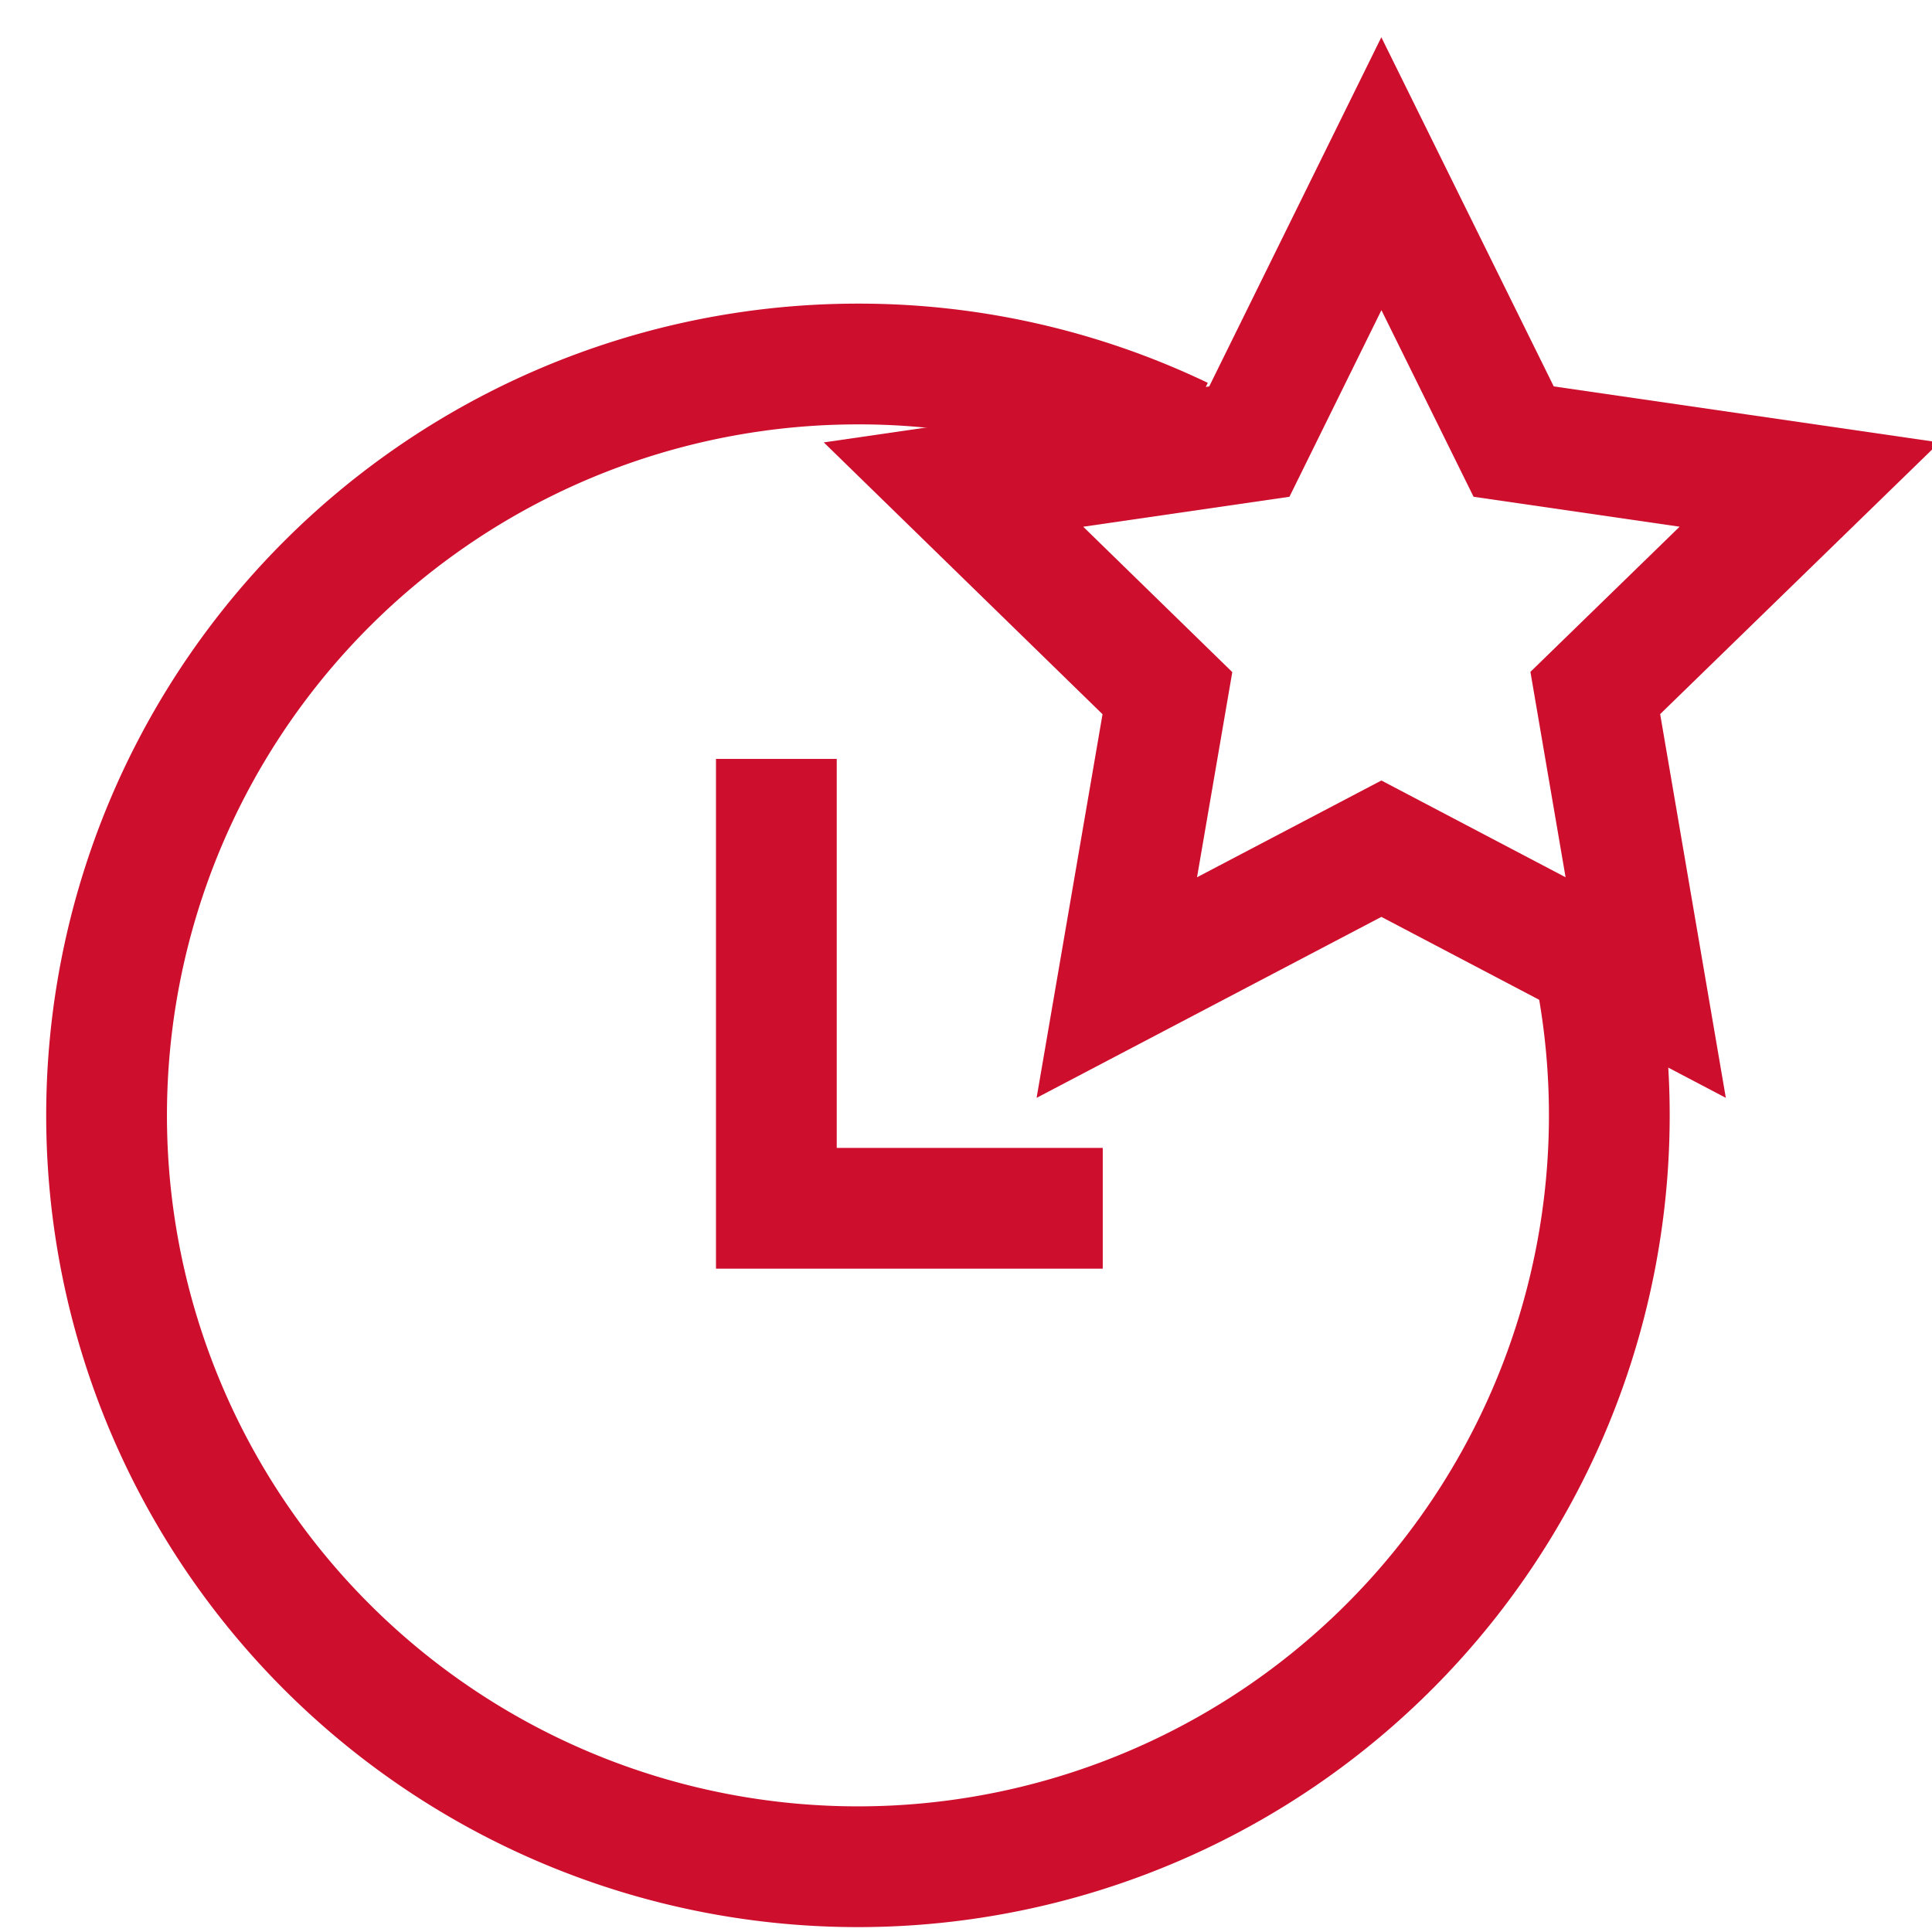 <svg xmlns="http://www.w3.org/2000/svg" xmlns:xlink="http://www.w3.org/1999/xlink" width="32" height="32" viewBox="0 0 32 32">
  <defs>
    <style>
      .cls-1 {
        clip-path: url(#clip-Artboard_62);
      }

      .cls-2 {
        fill: none;
        stroke: #ce0e2d;
        stroke-miterlimit: 10;
        stroke-width: 2px;
      }

      .cls-3 {
        fill: #fff;
      }
    </style>
    <clipPath id="clip-Artboard_62">
      <rect width="32" height="32"/>
    </clipPath>
  </defs>
  <g id="Artboard_62" data-name="Artboard – 62" class="cls-1">
    <rect class="cls-3" width="32" height="32"/>
    <g id="Group_2977" data-name="Group 2977" transform="translate(1.766 2.877)">
      <g id="Group_2976" data-name="Group 2976" transform="translate(0 0)">
        <g id="Group_2974" data-name="Group 2974">
          <path id="Path_2051" data-name="Path 2051" class="cls-2" d="M170.857,4.52l2.191,4.437,4.9.712L174.4,13.121,175.235,18l-4.378-2.3L166.475,18l.838-4.876L163.77,9.669l4.9-.712Z" transform="translate(-149.743 -4.52)"/>
          <g id="Group_2973" data-name="Group 2973" transform="translate(0 3.152)">
            <path id="Ellipse_37_1_" class="cls-2" d="M152.728,21.578a12.445,12.445,0,1,1-11.987-9.088,12.379,12.379,0,0,1,5.366,1.214" transform="translate(-128.3 -12.49)"/>
            <path id="Path_2052" data-name="Path 2052" class="cls-2" d="M156.35,29.03v7.443h5.406" transform="translate(-145.257 -22.489)"/>
          </g>
        </g>
      </g>
    </g>
  </g>
</svg>
